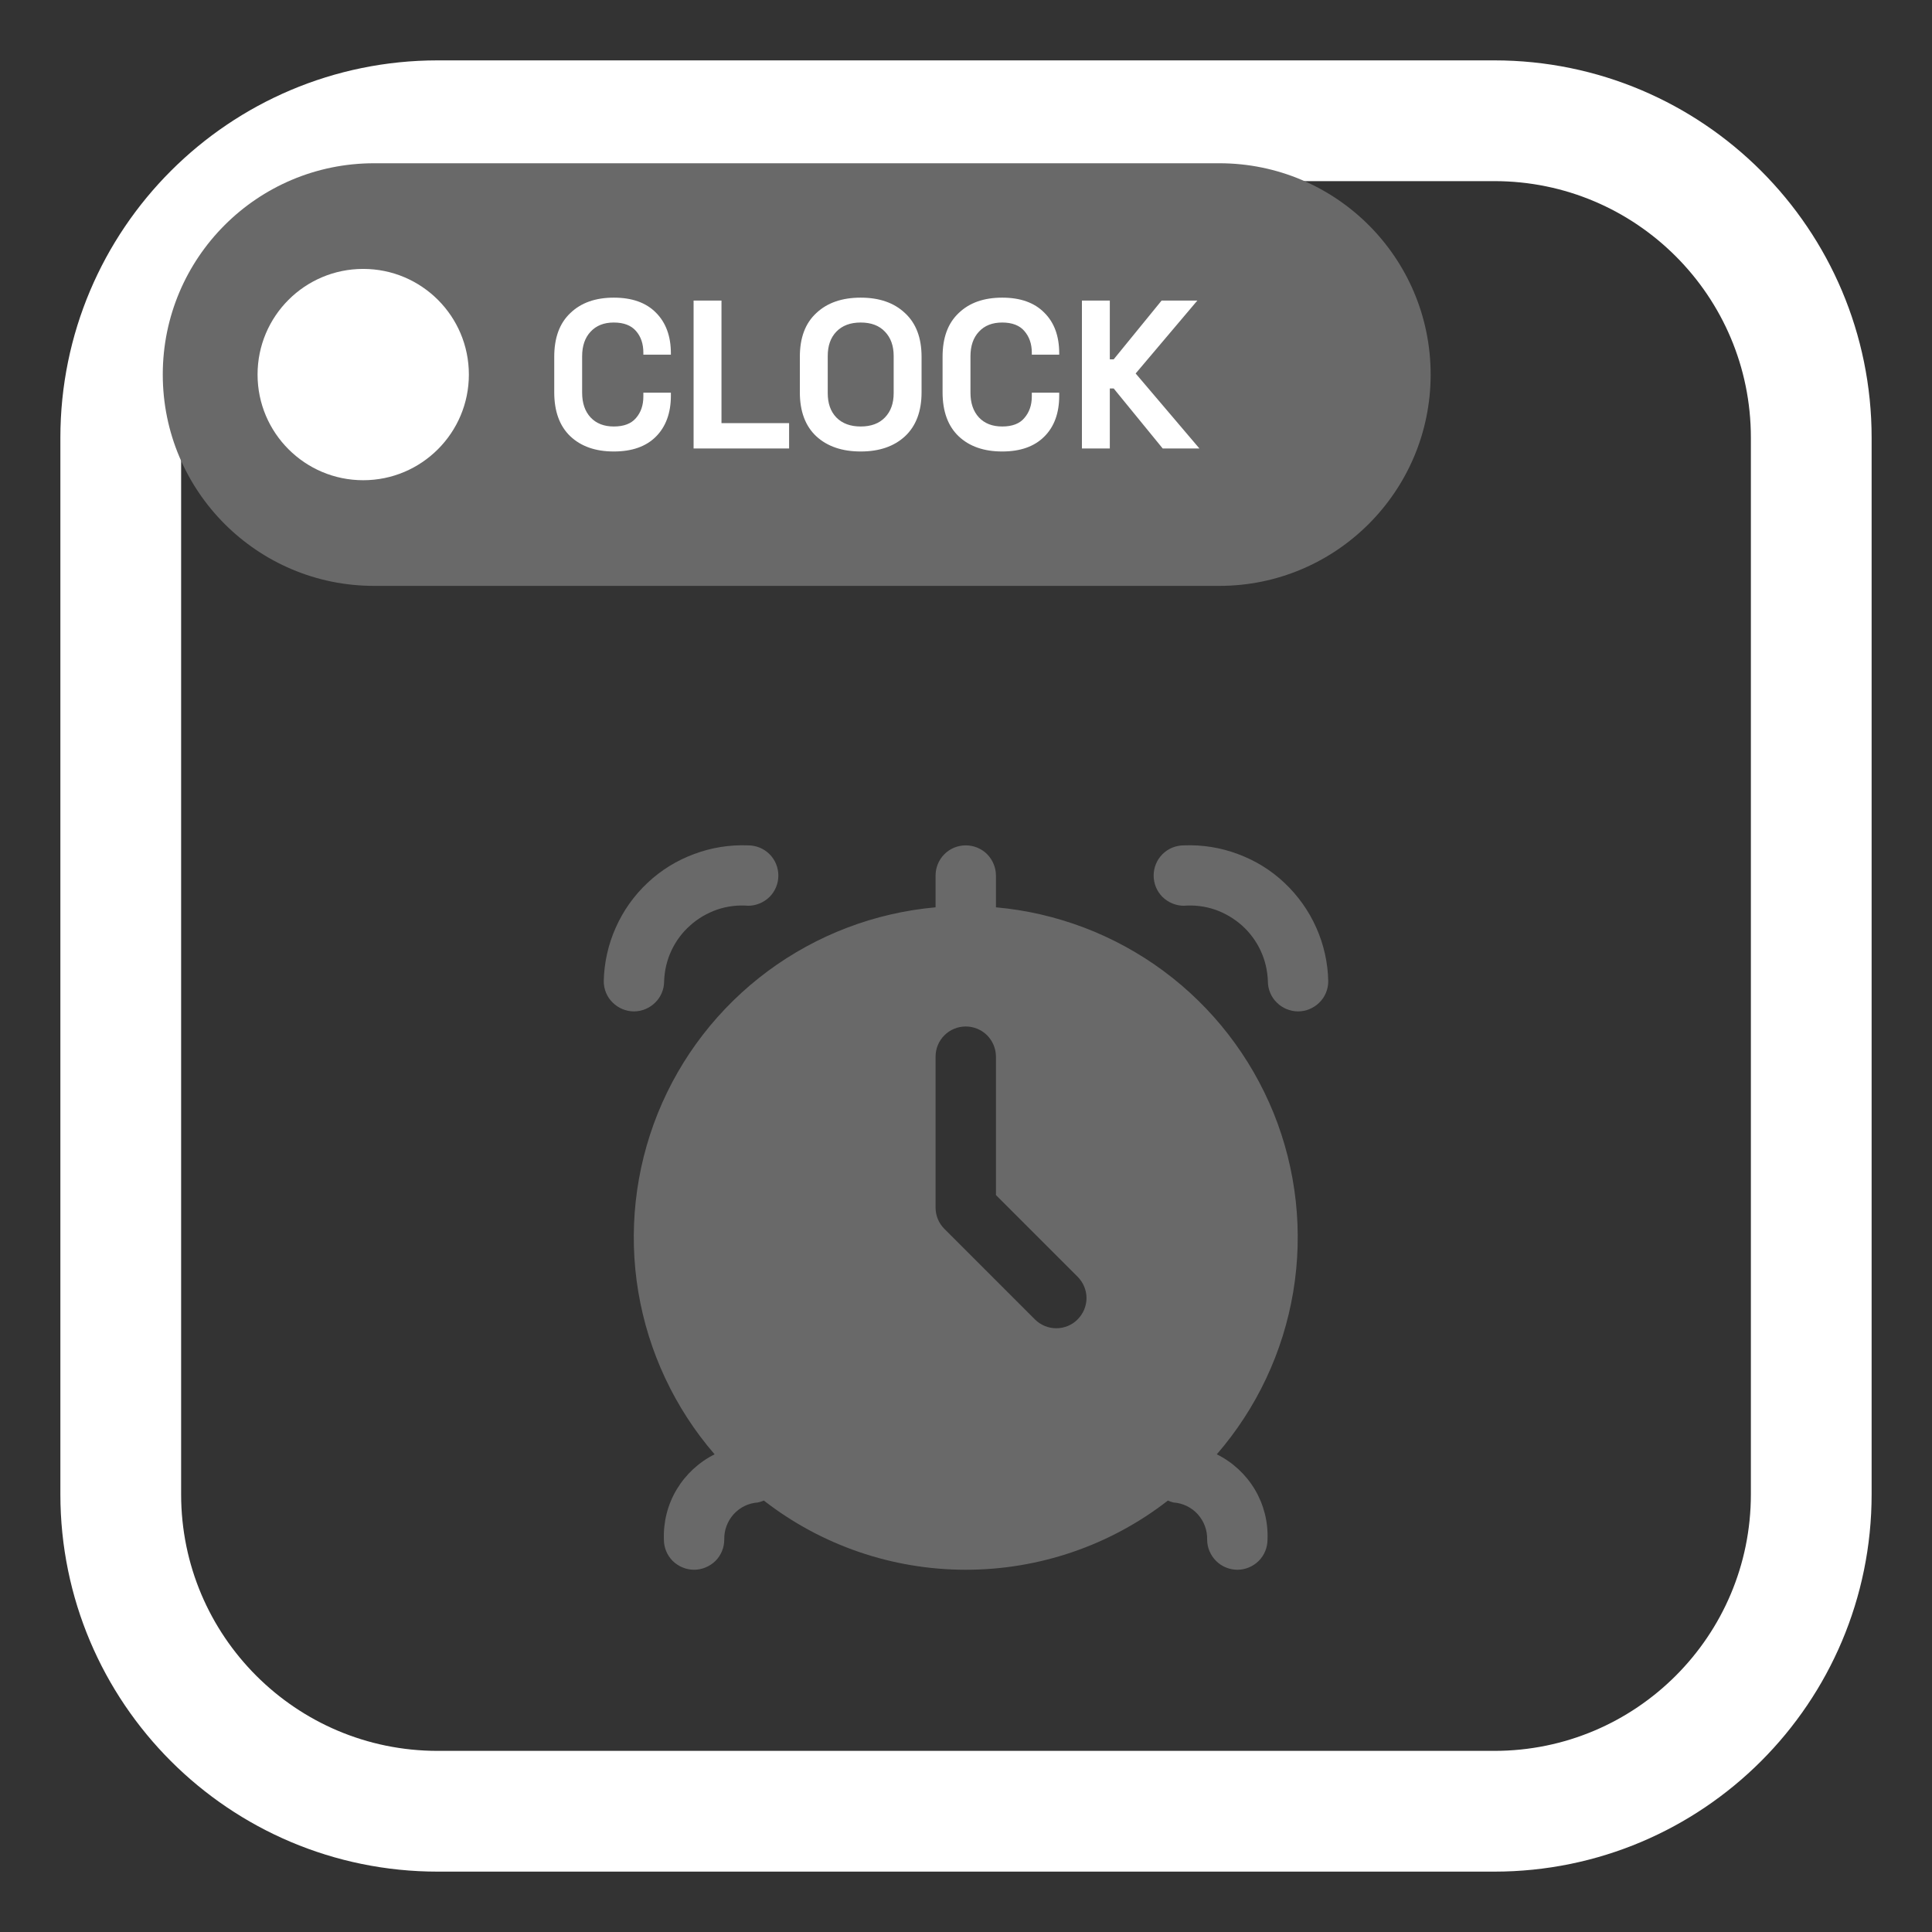 <svg width="16" height="16" viewBox="0 0 16 16" fill="none" xmlns="http://www.w3.org/2000/svg">
<rect x="0" y="0" width="16" height="16" fill="#333333" stroke="none"/>
<path fill-rule="evenodd" clip-rule="evenodd" d="M11 8.126C11 8.192 10.974 8.256 10.927 8.302C10.88 8.349 10.816 8.376 10.75 8.376C10.684 8.376 10.62 8.349 10.573 8.302C10.526 8.256 10.5 8.192 10.5 8.126C10.497 8.038 10.477 7.952 10.44 7.873C10.403 7.794 10.351 7.723 10.286 7.665C10.22 7.606 10.144 7.562 10.062 7.533C9.979 7.505 9.891 7.494 9.804 7.501C9.738 7.501 9.674 7.474 9.627 7.428C9.58 7.381 9.554 7.317 9.554 7.251C9.554 7.185 9.58 7.121 9.627 7.074C9.674 7.027 9.738 7.001 9.804 7.001C9.957 6.995 10.109 7.019 10.252 7.073C10.396 7.126 10.527 7.207 10.638 7.312C10.749 7.417 10.839 7.543 10.901 7.683C10.963 7.822 10.997 7.973 11 8.126ZM5.5 8.126C5.503 8.038 5.523 7.952 5.56 7.873C5.597 7.794 5.649 7.723 5.715 7.665C5.78 7.606 5.856 7.562 5.939 7.533C6.021 7.505 6.109 7.494 6.196 7.501C6.262 7.501 6.326 7.474 6.373 7.428C6.42 7.381 6.446 7.317 6.446 7.251C6.446 7.185 6.42 7.121 6.373 7.074C6.326 7.027 6.262 7.001 6.196 7.001C6.043 6.995 5.891 7.019 5.748 7.073C5.604 7.126 5.473 7.207 5.362 7.312C5.25 7.417 5.161 7.543 5.099 7.683C5.037 7.822 5.003 7.973 5 8.126C5 8.192 5.026 8.256 5.073 8.302C5.12 8.349 5.184 8.376 5.25 8.376C5.316 8.376 5.38 8.349 5.427 8.302C5.474 8.256 5.5 8.192 5.5 8.126ZM10.71 10.698C10.627 11.196 10.408 11.662 10.077 12.044C10.208 12.109 10.317 12.21 10.392 12.335C10.466 12.46 10.503 12.604 10.497 12.75C10.497 12.816 10.471 12.88 10.424 12.927C10.377 12.973 10.314 13 10.248 13C10.181 13 10.117 12.973 10.071 12.927C10.024 12.88 9.997 12.816 9.997 12.75C9.999 12.672 9.971 12.598 9.919 12.54C9.867 12.483 9.795 12.448 9.718 12.443C9.702 12.439 9.687 12.434 9.672 12.427C9.194 12.799 8.605 13 7.999 13C7.393 13 6.804 12.799 6.326 12.427C6.31 12.434 6.293 12.439 6.276 12.443C6.199 12.448 6.127 12.483 6.075 12.541C6.024 12.598 5.996 12.673 5.998 12.75C5.998 12.816 5.972 12.88 5.925 12.927C5.878 12.973 5.814 13 5.748 13C5.682 13 5.618 12.973 5.571 12.927C5.524 12.88 5.498 12.816 5.498 12.75C5.493 12.604 5.529 12.46 5.604 12.335C5.679 12.21 5.788 12.109 5.918 12.044C5.588 11.662 5.369 11.196 5.286 10.698C5.203 10.2 5.259 9.688 5.448 9.219C5.637 8.751 5.952 8.344 6.358 8.043C6.764 7.742 7.245 7.559 7.748 7.514V7.251C7.748 7.185 7.774 7.121 7.821 7.074C7.868 7.027 7.931 7.001 7.998 7.001C8.064 7.001 8.128 7.027 8.175 7.074C8.221 7.121 8.248 7.185 8.248 7.251V7.514C8.751 7.559 9.232 7.742 9.638 8.043C10.044 8.344 10.358 8.751 10.548 9.219C10.737 9.688 10.793 10.2 10.71 10.698ZM8.748 11C8.814 11 8.878 10.974 8.924 10.927C8.971 10.88 8.998 10.816 8.998 10.75C8.998 10.684 8.971 10.62 8.924 10.573L8.248 9.897V8.751C8.248 8.684 8.221 8.621 8.175 8.574C8.128 8.527 8.064 8.501 7.998 8.501C7.931 8.501 7.868 8.527 7.821 8.574C7.774 8.621 7.748 8.684 7.748 8.751V10C7.748 10.067 7.774 10.13 7.821 10.177L8.571 10.927C8.618 10.974 8.681 11 8.748 11Z" fill="#696969"/>
<path d="M12.375 1H3.625C2.175 1 1 2.175 1 3.625V12.375C1 13.825 2.175 15 3.625 15H12.375C13.825 15 15 13.825 15 12.375V3.625C15 2.175 13.825 1 12.375 1Z" stroke="white"/>
<path d="M10.098 1.352H3.098C2.131 1.352 1.348 2.135 1.348 3.102C1.348 4.068 2.131 4.852 3.098 4.852H10.098C11.064 4.852 11.848 4.068 11.848 3.102C11.848 2.135 11.064 1.352 10.098 1.352Z" fill="#696969"/>
<path d="M5.083 3.739C4.932 3.739 4.812 3.697 4.723 3.613C4.634 3.528 4.59 3.406 4.59 3.249V2.955C4.59 2.797 4.634 2.677 4.723 2.593C4.812 2.507 4.932 2.465 5.083 2.465C5.234 2.465 5.35 2.506 5.432 2.589C5.514 2.671 5.556 2.783 5.556 2.927V2.937H5.328V2.92C5.328 2.848 5.308 2.788 5.267 2.741C5.227 2.695 5.166 2.671 5.083 2.671C5.002 2.671 4.938 2.696 4.891 2.747C4.844 2.797 4.821 2.865 4.821 2.951V3.252C4.821 3.338 4.844 3.406 4.891 3.457C4.938 3.507 5.002 3.532 5.083 3.532C5.166 3.532 5.227 3.509 5.267 3.462C5.308 3.415 5.328 3.355 5.328 3.284V3.252H5.556V3.277C5.556 3.42 5.514 3.534 5.432 3.616C5.35 3.698 5.234 3.739 5.083 3.739ZM5.744 3.714V2.489H5.975V3.504H6.535V3.714H5.744ZM7.128 3.739C6.974 3.739 6.851 3.697 6.76 3.613C6.669 3.528 6.624 3.406 6.624 3.249V2.955C6.624 2.797 6.669 2.677 6.76 2.593C6.851 2.507 6.974 2.465 7.128 2.465C7.282 2.465 7.404 2.507 7.495 2.593C7.586 2.677 7.632 2.797 7.632 2.955V3.249C7.632 3.406 7.586 3.528 7.495 3.613C7.404 3.697 7.282 3.739 7.128 3.739ZM7.128 3.532C7.214 3.532 7.281 3.507 7.329 3.457C7.377 3.407 7.401 3.34 7.401 3.256V2.948C7.401 2.864 7.377 2.797 7.329 2.747C7.281 2.696 7.214 2.671 7.128 2.671C7.042 2.671 6.975 2.696 6.926 2.747C6.878 2.797 6.855 2.864 6.855 2.948V3.256C6.855 3.34 6.878 3.407 6.926 3.457C6.975 3.507 7.042 3.532 7.128 3.532ZM8.3 3.739C8.148 3.739 8.028 3.697 7.939 3.613C7.85 3.528 7.806 3.406 7.806 3.249V2.955C7.806 2.797 7.85 2.677 7.939 2.593C8.028 2.507 8.148 2.465 8.3 2.465C8.45 2.465 8.566 2.506 8.648 2.589C8.731 2.671 8.772 2.783 8.772 2.927V2.937H8.545V2.92C8.545 2.848 8.524 2.788 8.483 2.741C8.444 2.695 8.382 2.671 8.3 2.671C8.218 2.671 8.154 2.696 8.107 2.747C8.06 2.797 8.037 2.865 8.037 2.951V3.252C8.037 3.338 8.06 3.406 8.107 3.457C8.154 3.507 8.218 3.532 8.3 3.532C8.382 3.532 8.444 3.509 8.483 3.462C8.524 3.415 8.545 3.355 8.545 3.284V3.252H8.772V3.277C8.772 3.42 8.731 3.534 8.648 3.616C8.566 3.698 8.45 3.739 8.3 3.739ZM8.96 3.714V2.489H9.191V2.976H9.223L9.62 2.489H9.916L9.405 3.093L9.933 3.714H9.629L9.223 3.217H9.191V3.714H8.96Z" fill="white"/>
<path d="M3.008 3.977C3.491 3.977 3.883 3.585 3.883 3.102C3.883 2.618 3.491 2.227 3.008 2.227C2.525 2.227 2.133 2.618 2.133 3.102C2.133 3.585 2.525 3.977 3.008 3.977Z" fill="white"/>
</svg>

